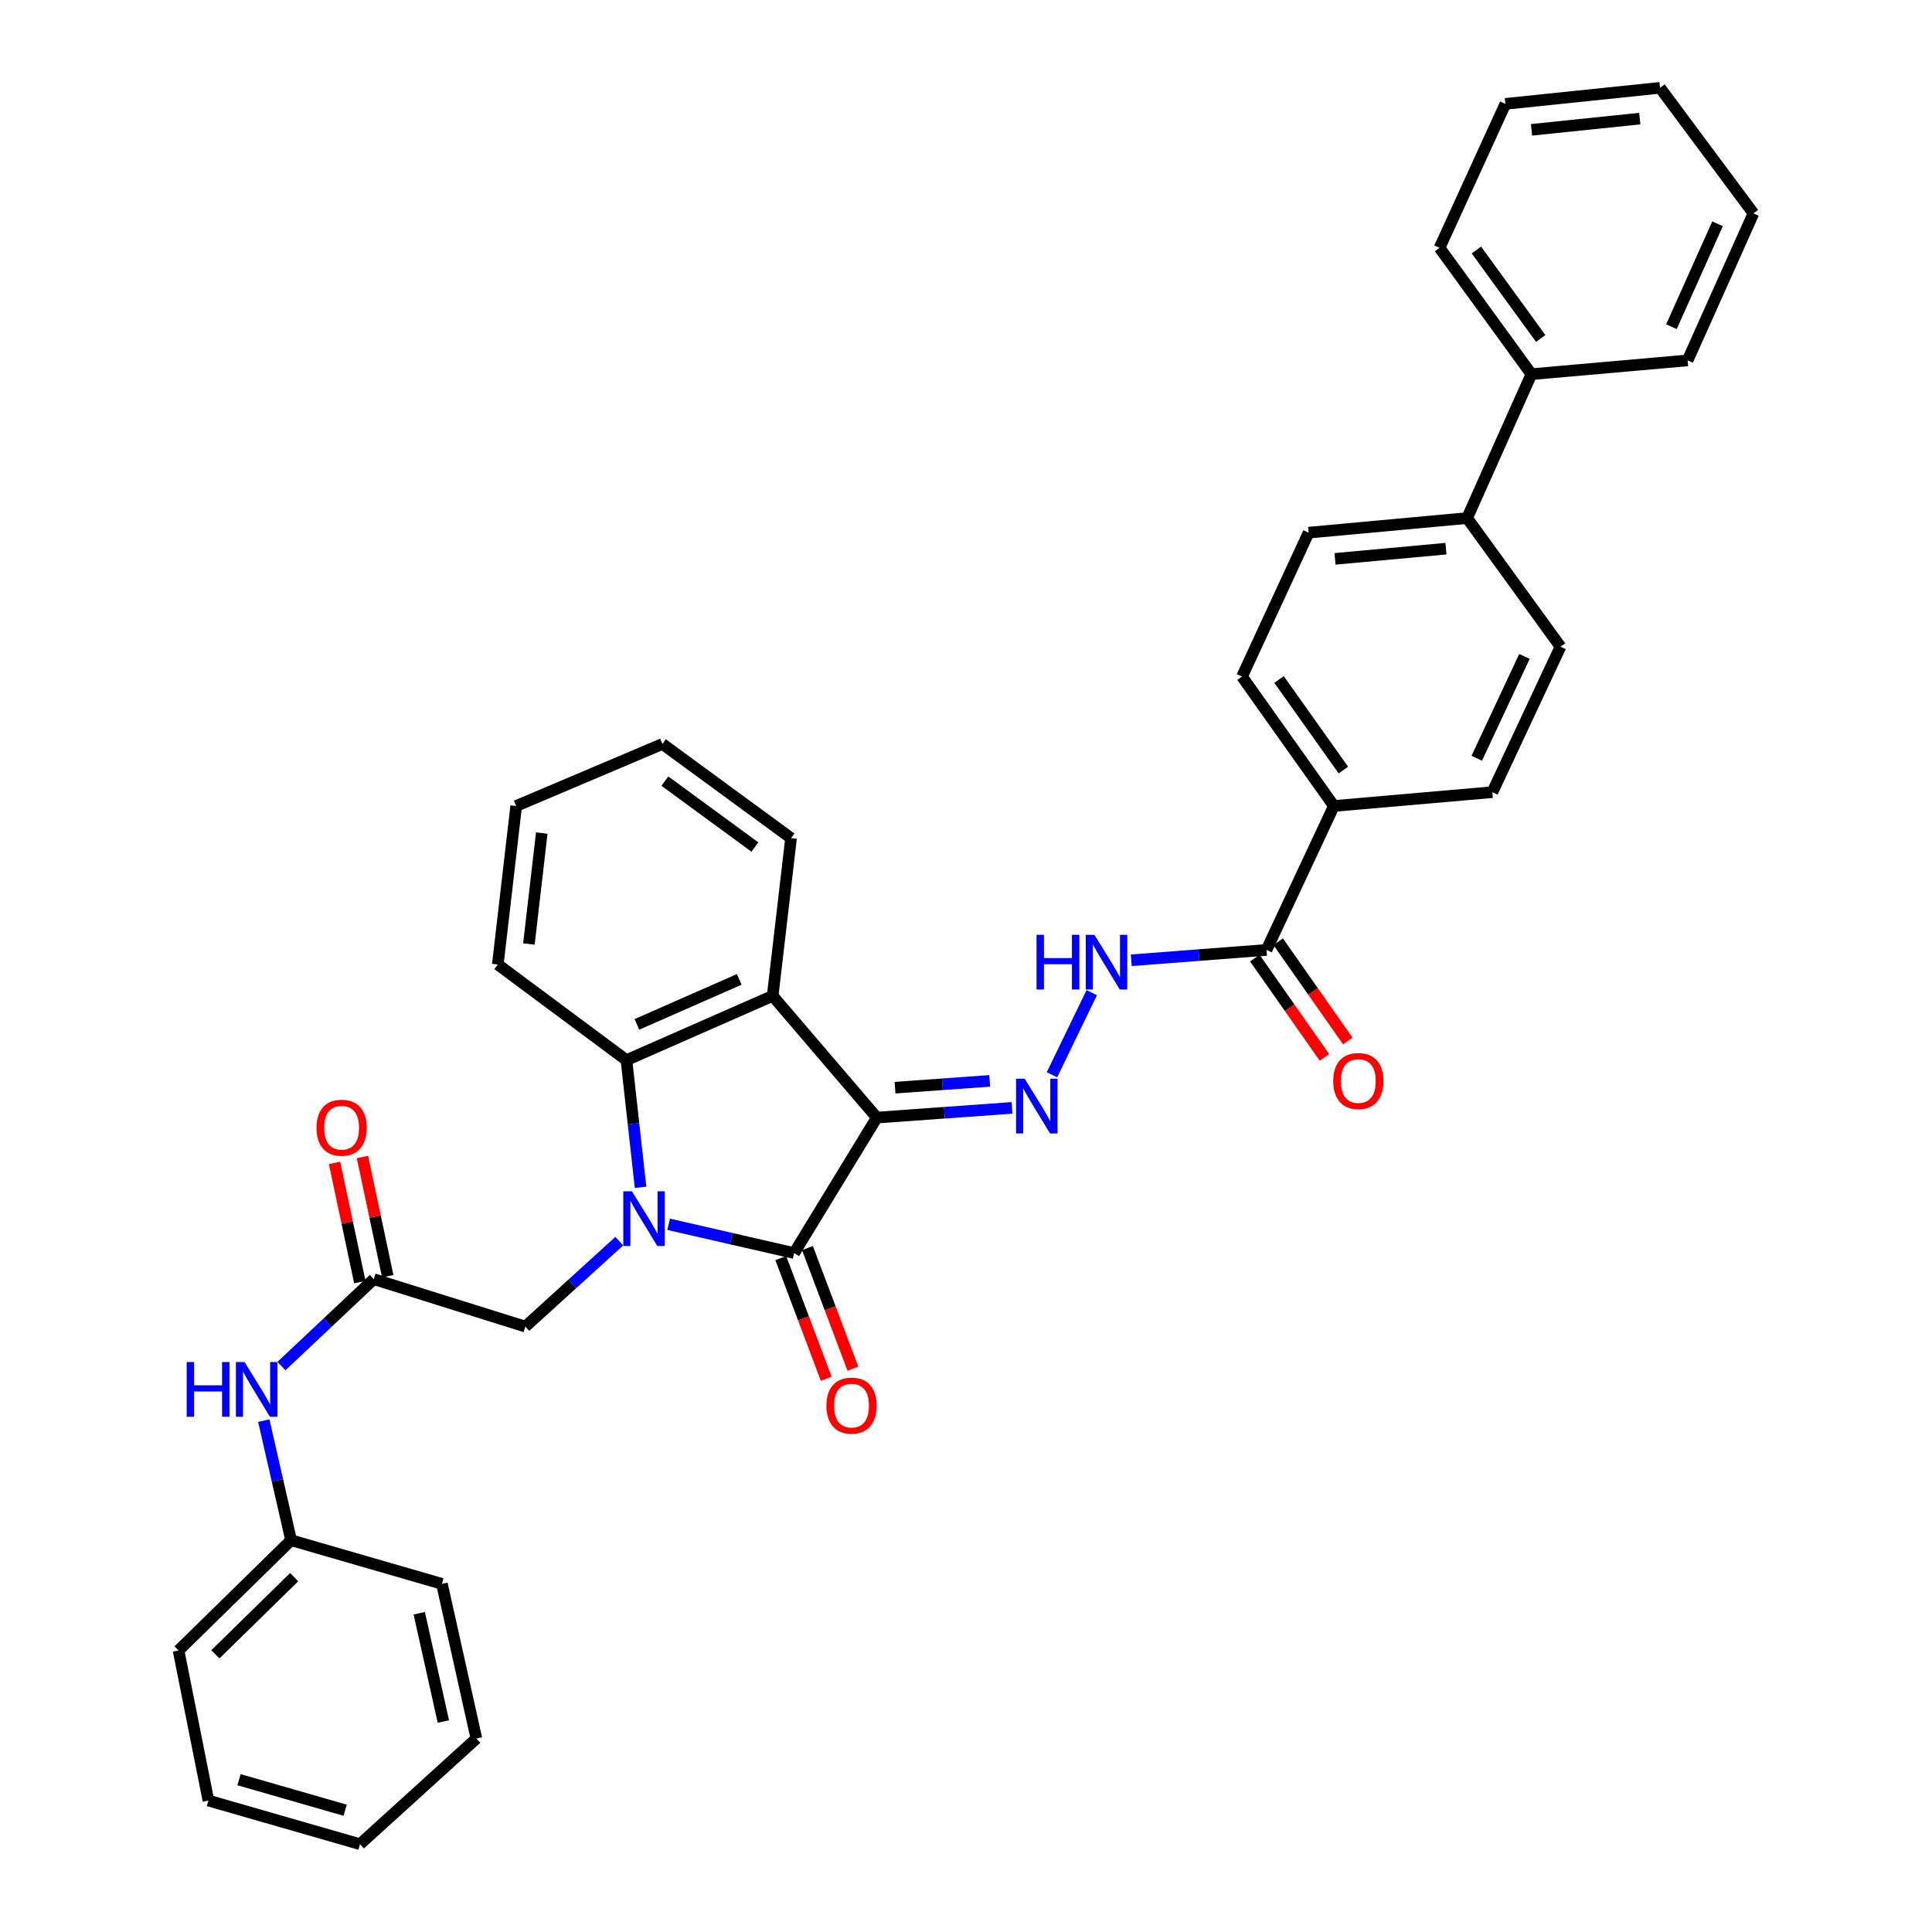 <?xml version='1.0' encoding='iso-8859-1'?>
<svg version='1.1' baseProfile='full'
              xmlns='http://www.w3.org/2000/svg'
                      xmlns:rdkit='http://www.rdkit.org/xml'
                      xmlns:xlink='http://www.w3.org/1999/xlink'
                  xml:space='preserve'
width='1000px' height='1000px' viewBox='0 0 1000 1000'>
<!-- END OF HEADER -->
<rect style='opacity:1.0;fill:#FFFFFF;stroke:none' width='1000' height='1000' x='0' y='0'> </rect>
<path class='bond-1' d='M 453.833,578.463 L 411.037,648.592' style='fill:none;fill-rule:evenodd;stroke:#000000;stroke-width:6px;stroke-linecap:butt;stroke-linejoin:miter;stroke-opacity:1' />
<path class='bond-2' d='M 453.833,578.463 L 399.93,515.455' style='fill:none;fill-rule:evenodd;stroke:#000000;stroke-width:6px;stroke-linecap:butt;stroke-linejoin:miter;stroke-opacity:1' />
<path class='bond-4' d='M 453.833,578.463 L 488.83,575.95' style='fill:none;fill-rule:evenodd;stroke:#000000;stroke-width:6px;stroke-linecap:butt;stroke-linejoin:miter;stroke-opacity:1' />
<path class='bond-4' d='M 488.83,575.95 L 523.828,573.436' style='fill:none;fill-rule:evenodd;stroke:#0000FF;stroke-width:6px;stroke-linecap:butt;stroke-linejoin:miter;stroke-opacity:1' />
<path class='bond-4' d='M 463.274,562.981 L 487.773,561.222' style='fill:none;fill-rule:evenodd;stroke:#000000;stroke-width:6px;stroke-linecap:butt;stroke-linejoin:miter;stroke-opacity:1' />
<path class='bond-4' d='M 487.773,561.222 L 512.271,559.463' style='fill:none;fill-rule:evenodd;stroke:#0000FF;stroke-width:6px;stroke-linecap:butt;stroke-linejoin:miter;stroke-opacity:1' />
<path class='bond-0' d='M 346.085,633.688 L 378.561,641.14' style='fill:none;fill-rule:evenodd;stroke:#0000FF;stroke-width:6px;stroke-linecap:butt;stroke-linejoin:miter;stroke-opacity:1' />
<path class='bond-0' d='M 378.561,641.14 L 411.037,648.592' style='fill:none;fill-rule:evenodd;stroke:#000000;stroke-width:6px;stroke-linecap:butt;stroke-linejoin:miter;stroke-opacity:1' />
<path class='bond-7' d='M 320.537,642.424 L 296.228,664.535' style='fill:none;fill-rule:evenodd;stroke:#0000FF;stroke-width:6px;stroke-linecap:butt;stroke-linejoin:miter;stroke-opacity:1' />
<path class='bond-7' d='M 296.228,664.535 L 271.919,686.647' style='fill:none;fill-rule:evenodd;stroke:#000000;stroke-width:6px;stroke-linecap:butt;stroke-linejoin:miter;stroke-opacity:1' />
<path class='bond-35' d='M 331.552,614.543 L 327.9,581.639' style='fill:none;fill-rule:evenodd;stroke:#0000FF;stroke-width:6px;stroke-linecap:butt;stroke-linejoin:miter;stroke-opacity:1' />
<path class='bond-35' d='M 327.9,581.639 L 324.247,548.735' style='fill:none;fill-rule:evenodd;stroke:#000000;stroke-width:6px;stroke-linecap:butt;stroke-linejoin:miter;stroke-opacity:1' />
<path class='bond-9' d='M 404.128,651.196 L 415.893,682.415' style='fill:none;fill-rule:evenodd;stroke:#000000;stroke-width:6px;stroke-linecap:butt;stroke-linejoin:miter;stroke-opacity:1' />
<path class='bond-9' d='M 415.893,682.415 L 427.658,713.634' style='fill:none;fill-rule:evenodd;stroke:#FF0000;stroke-width:6px;stroke-linecap:butt;stroke-linejoin:miter;stroke-opacity:1' />
<path class='bond-9' d='M 417.945,645.989 L 429.71,677.208' style='fill:none;fill-rule:evenodd;stroke:#000000;stroke-width:6px;stroke-linecap:butt;stroke-linejoin:miter;stroke-opacity:1' />
<path class='bond-9' d='M 429.71,677.208 L 441.475,708.427' style='fill:none;fill-rule:evenodd;stroke:#FF0000;stroke-width:6px;stroke-linecap:butt;stroke-linejoin:miter;stroke-opacity:1' />
<path class='bond-3' d='M 399.93,515.455 L 324.247,548.735' style='fill:none;fill-rule:evenodd;stroke:#000000;stroke-width:6px;stroke-linecap:butt;stroke-linejoin:miter;stroke-opacity:1' />
<path class='bond-3' d='M 382.634,506.93 L 329.656,530.226' style='fill:none;fill-rule:evenodd;stroke:#000000;stroke-width:6px;stroke-linecap:butt;stroke-linejoin:miter;stroke-opacity:1' />
<path class='bond-21' d='M 399.93,515.455 L 409.445,433.825' style='fill:none;fill-rule:evenodd;stroke:#000000;stroke-width:6px;stroke-linecap:butt;stroke-linejoin:miter;stroke-opacity:1' />
<path class='bond-22' d='M 324.247,548.735 L 257.662,499.221' style='fill:none;fill-rule:evenodd;stroke:#000000;stroke-width:6px;stroke-linecap:butt;stroke-linejoin:miter;stroke-opacity:1' />
<path class='bond-5' d='M 544.505,556.286 L 565.087,513.794' style='fill:none;fill-rule:evenodd;stroke:#0000FF;stroke-width:6px;stroke-linecap:butt;stroke-linejoin:miter;stroke-opacity:1' />
<path class='bond-6' d='M 585.546,497.033 L 620.543,494.354' style='fill:none;fill-rule:evenodd;stroke:#0000FF;stroke-width:6px;stroke-linecap:butt;stroke-linejoin:miter;stroke-opacity:1' />
<path class='bond-6' d='M 620.543,494.354 L 655.54,491.674' style='fill:none;fill-rule:evenodd;stroke:#000000;stroke-width:6px;stroke-linecap:butt;stroke-linejoin:miter;stroke-opacity:1' />
<path class='bond-11' d='M 655.54,491.674 L 690.412,417.173' style='fill:none;fill-rule:evenodd;stroke:#000000;stroke-width:6px;stroke-linecap:butt;stroke-linejoin:miter;stroke-opacity:1' />
<path class='bond-13' d='M 649.496,495.913 L 667.517,521.606' style='fill:none;fill-rule:evenodd;stroke:#000000;stroke-width:6px;stroke-linecap:butt;stroke-linejoin:miter;stroke-opacity:1' />
<path class='bond-13' d='M 667.517,521.606 L 685.537,547.298' style='fill:none;fill-rule:evenodd;stroke:#FF0000;stroke-width:6px;stroke-linecap:butt;stroke-linejoin:miter;stroke-opacity:1' />
<path class='bond-13' d='M 661.584,487.434 L 679.605,513.127' style='fill:none;fill-rule:evenodd;stroke:#000000;stroke-width:6px;stroke-linecap:butt;stroke-linejoin:miter;stroke-opacity:1' />
<path class='bond-13' d='M 679.605,513.127 L 697.626,538.819' style='fill:none;fill-rule:evenodd;stroke:#FF0000;stroke-width:6px;stroke-linecap:butt;stroke-linejoin:miter;stroke-opacity:1' />
<path class='bond-8' d='M 271.919,686.647 L 193.472,662.086' style='fill:none;fill-rule:evenodd;stroke:#000000;stroke-width:6px;stroke-linecap:butt;stroke-linejoin:miter;stroke-opacity:1' />
<path class='bond-10' d='M 193.472,662.086 L 169.568,684.583' style='fill:none;fill-rule:evenodd;stroke:#000000;stroke-width:6px;stroke-linecap:butt;stroke-linejoin:miter;stroke-opacity:1' />
<path class='bond-10' d='M 169.568,684.583 L 145.664,707.081' style='fill:none;fill-rule:evenodd;stroke:#0000FF;stroke-width:6px;stroke-linecap:butt;stroke-linejoin:miter;stroke-opacity:1' />
<path class='bond-14' d='M 200.694,660.554 L 194.147,629.705' style='fill:none;fill-rule:evenodd;stroke:#000000;stroke-width:6px;stroke-linecap:butt;stroke-linejoin:miter;stroke-opacity:1' />
<path class='bond-14' d='M 194.147,629.705 L 187.6,598.856' style='fill:none;fill-rule:evenodd;stroke:#FF0000;stroke-width:6px;stroke-linecap:butt;stroke-linejoin:miter;stroke-opacity:1' />
<path class='bond-14' d='M 186.25,663.619 L 179.703,632.77' style='fill:none;fill-rule:evenodd;stroke:#000000;stroke-width:6px;stroke-linecap:butt;stroke-linejoin:miter;stroke-opacity:1' />
<path class='bond-14' d='M 179.703,632.77 L 173.156,601.921' style='fill:none;fill-rule:evenodd;stroke:#FF0000;stroke-width:6px;stroke-linecap:butt;stroke-linejoin:miter;stroke-opacity:1' />
<path class='bond-20' d='M 136.533,735.309 L 143.601,766.263' style='fill:none;fill-rule:evenodd;stroke:#0000FF;stroke-width:6px;stroke-linecap:butt;stroke-linejoin:miter;stroke-opacity:1' />
<path class='bond-20' d='M 143.601,766.263 L 150.668,797.217' style='fill:none;fill-rule:evenodd;stroke:#000000;stroke-width:6px;stroke-linecap:butt;stroke-linejoin:miter;stroke-opacity:1' />
<path class='bond-15' d='M 690.412,417.173 L 642.866,350.202' style='fill:none;fill-rule:evenodd;stroke:#000000;stroke-width:6px;stroke-linecap:butt;stroke-linejoin:miter;stroke-opacity:1' />
<path class='bond-15' d='M 695.32,398.579 L 662.038,351.7' style='fill:none;fill-rule:evenodd;stroke:#000000;stroke-width:6px;stroke-linecap:butt;stroke-linejoin:miter;stroke-opacity:1' />
<path class='bond-16' d='M 690.412,417.173 L 772.452,410.028' style='fill:none;fill-rule:evenodd;stroke:#000000;stroke-width:6px;stroke-linecap:butt;stroke-linejoin:miter;stroke-opacity:1' />
<path class='bond-12' d='M 759.376,268.154 L 807.709,334.731' style='fill:none;fill-rule:evenodd;stroke:#000000;stroke-width:6px;stroke-linecap:butt;stroke-linejoin:miter;stroke-opacity:1' />
<path class='bond-19' d='M 759.376,268.154 L 792.656,193.677' style='fill:none;fill-rule:evenodd;stroke:#000000;stroke-width:6px;stroke-linecap:butt;stroke-linejoin:miter;stroke-opacity:1' />
<path class='bond-37' d='M 759.376,268.154 L 677.344,275.701' style='fill:none;fill-rule:evenodd;stroke:#000000;stroke-width:6px;stroke-linecap:butt;stroke-linejoin:miter;stroke-opacity:1' />
<path class='bond-37' d='M 748.424,283.99 L 691.002,289.272' style='fill:none;fill-rule:evenodd;stroke:#000000;stroke-width:6px;stroke-linecap:butt;stroke-linejoin:miter;stroke-opacity:1' />
<path class='bond-18' d='M 642.866,350.202 L 677.344,275.701' style='fill:none;fill-rule:evenodd;stroke:#000000;stroke-width:6px;stroke-linecap:butt;stroke-linejoin:miter;stroke-opacity:1' />
<path class='bond-17' d='M 772.452,410.028 L 807.709,334.731' style='fill:none;fill-rule:evenodd;stroke:#000000;stroke-width:6px;stroke-linecap:butt;stroke-linejoin:miter;stroke-opacity:1' />
<path class='bond-17' d='M 764.368,392.472 L 789.048,339.764' style='fill:none;fill-rule:evenodd;stroke:#000000;stroke-width:6px;stroke-linecap:butt;stroke-linejoin:miter;stroke-opacity:1' />
<path class='bond-23' d='M 792.656,193.677 L 745.111,128.282' style='fill:none;fill-rule:evenodd;stroke:#000000;stroke-width:6px;stroke-linecap:butt;stroke-linejoin:miter;stroke-opacity:1' />
<path class='bond-23' d='M 797.467,175.185 L 764.185,129.408' style='fill:none;fill-rule:evenodd;stroke:#000000;stroke-width:6px;stroke-linecap:butt;stroke-linejoin:miter;stroke-opacity:1' />
<path class='bond-24' d='M 792.656,193.677 L 873.506,186.541' style='fill:none;fill-rule:evenodd;stroke:#000000;stroke-width:6px;stroke-linecap:butt;stroke-linejoin:miter;stroke-opacity:1' />
<path class='bond-25' d='M 150.668,797.217 L 92.418,854.286' style='fill:none;fill-rule:evenodd;stroke:#000000;stroke-width:6px;stroke-linecap:butt;stroke-linejoin:miter;stroke-opacity:1' />
<path class='bond-25' d='M 152.264,816.325 L 111.489,856.273' style='fill:none;fill-rule:evenodd;stroke:#000000;stroke-width:6px;stroke-linecap:butt;stroke-linejoin:miter;stroke-opacity:1' />
<path class='bond-26' d='M 150.668,797.217 L 228.738,819.8' style='fill:none;fill-rule:evenodd;stroke:#000000;stroke-width:6px;stroke-linecap:butt;stroke-linejoin:miter;stroke-opacity:1' />
<path class='bond-27' d='M 409.445,433.825 L 342.868,385.074' style='fill:none;fill-rule:evenodd;stroke:#000000;stroke-width:6px;stroke-linecap:butt;stroke-linejoin:miter;stroke-opacity:1' />
<path class='bond-27' d='M 390.735,438.426 L 344.131,404.3' style='fill:none;fill-rule:evenodd;stroke:#000000;stroke-width:6px;stroke-linecap:butt;stroke-linejoin:miter;stroke-opacity:1' />
<path class='bond-36' d='M 257.662,499.221 L 267.178,417.173' style='fill:none;fill-rule:evenodd;stroke:#000000;stroke-width:6px;stroke-linecap:butt;stroke-linejoin:miter;stroke-opacity:1' />
<path class='bond-36' d='M 273.757,488.615 L 280.418,431.181' style='fill:none;fill-rule:evenodd;stroke:#000000;stroke-width:6px;stroke-linecap:butt;stroke-linejoin:miter;stroke-opacity:1' />
<path class='bond-29' d='M 745.111,128.282 L 779.186,53.764' style='fill:none;fill-rule:evenodd;stroke:#000000;stroke-width:6px;stroke-linecap:butt;stroke-linejoin:miter;stroke-opacity:1' />
<path class='bond-30' d='M 873.506,186.541 L 907.582,110.44' style='fill:none;fill-rule:evenodd;stroke:#000000;stroke-width:6px;stroke-linecap:butt;stroke-linejoin:miter;stroke-opacity:1' />
<path class='bond-30' d='M 865.141,169.091 L 888.995,115.821' style='fill:none;fill-rule:evenodd;stroke:#000000;stroke-width:6px;stroke-linecap:butt;stroke-linejoin:miter;stroke-opacity:1' />
<path class='bond-32' d='M 92.418,854.286 L 107.872,931.97' style='fill:none;fill-rule:evenodd;stroke:#000000;stroke-width:6px;stroke-linecap:butt;stroke-linejoin:miter;stroke-opacity:1' />
<path class='bond-31' d='M 228.738,819.8 L 246.58,899.855' style='fill:none;fill-rule:evenodd;stroke:#000000;stroke-width:6px;stroke-linecap:butt;stroke-linejoin:miter;stroke-opacity:1' />
<path class='bond-31' d='M 217.002,835.021 L 229.491,891.059' style='fill:none;fill-rule:evenodd;stroke:#000000;stroke-width:6px;stroke-linecap:butt;stroke-linejoin:miter;stroke-opacity:1' />
<path class='bond-28' d='M 342.868,385.074 L 267.178,417.173' style='fill:none;fill-rule:evenodd;stroke:#000000;stroke-width:6px;stroke-linecap:butt;stroke-linejoin:miter;stroke-opacity:1' />
<path class='bond-39' d='M 779.186,53.764 L 859.233,45.455' style='fill:none;fill-rule:evenodd;stroke:#000000;stroke-width:6px;stroke-linecap:butt;stroke-linejoin:miter;stroke-opacity:1' />
<path class='bond-39' d='M 792.718,67.205 L 848.751,61.388' style='fill:none;fill-rule:evenodd;stroke:#000000;stroke-width:6px;stroke-linecap:butt;stroke-linejoin:miter;stroke-opacity:1' />
<path class='bond-34' d='M 907.582,110.44 L 859.233,45.455' style='fill:none;fill-rule:evenodd;stroke:#000000;stroke-width:6px;stroke-linecap:butt;stroke-linejoin:miter;stroke-opacity:1' />
<path class='bond-33' d='M 246.58,899.855 L 186.336,954.545' style='fill:none;fill-rule:evenodd;stroke:#000000;stroke-width:6px;stroke-linecap:butt;stroke-linejoin:miter;stroke-opacity:1' />
<path class='bond-38' d='M 107.872,931.97 L 186.336,954.545' style='fill:none;fill-rule:evenodd;stroke:#000000;stroke-width:6px;stroke-linecap:butt;stroke-linejoin:miter;stroke-opacity:1' />
<path class='bond-38' d='M 123.725,921.167 L 178.649,936.969' style='fill:none;fill-rule:evenodd;stroke:#000000;stroke-width:6px;stroke-linecap:butt;stroke-linejoin:miter;stroke-opacity:1' />
<path  class='atom-1' d='M 327.093 616.607
L 336.373 631.607
Q 337.293 633.087, 338.773 635.767
Q 340.253 638.447, 340.333 638.607
L 340.333 616.607
L 344.093 616.607
L 344.093 644.927
L 340.213 644.927
L 330.253 628.527
Q 329.093 626.607, 327.853 624.407
Q 326.653 622.207, 326.293 621.527
L 326.293 644.927
L 322.613 644.927
L 322.613 616.607
L 327.093 616.607
' fill='#0000FF'/>
<path  class='atom-5' d='M 530.384 558.356
L 539.664 573.356
Q 540.584 574.836, 542.064 577.516
Q 543.544 580.196, 543.624 580.356
L 543.624 558.356
L 547.384 558.356
L 547.384 586.676
L 543.504 586.676
L 533.544 570.276
Q 532.384 568.356, 531.144 566.156
Q 529.944 563.956, 529.584 563.276
L 529.584 586.676
L 525.904 586.676
L 525.904 558.356
L 530.384 558.356
' fill='#0000FF'/>
<path  class='atom-6' d='M 536.509 483.855
L 540.349 483.855
L 540.349 495.895
L 554.829 495.895
L 554.829 483.855
L 558.669 483.855
L 558.669 512.175
L 554.829 512.175
L 554.829 499.095
L 540.349 499.095
L 540.349 512.175
L 536.509 512.175
L 536.509 483.855
' fill='#0000FF'/>
<path  class='atom-6' d='M 566.469 483.855
L 575.749 498.855
Q 576.669 500.335, 578.149 503.015
Q 579.629 505.695, 579.709 505.855
L 579.709 483.855
L 583.469 483.855
L 583.469 512.175
L 579.589 512.175
L 569.629 495.775
Q 568.469 493.855, 567.229 491.655
Q 566.029 489.455, 565.669 488.775
L 565.669 512.175
L 561.989 512.175
L 561.989 483.855
L 566.469 483.855
' fill='#0000FF'/>
<path  class='atom-10' d='M 427.757 727.537
Q 427.757 720.737, 431.117 716.937
Q 434.477 713.137, 440.757 713.137
Q 447.037 713.137, 450.397 716.937
Q 453.757 720.737, 453.757 727.537
Q 453.757 734.417, 450.357 738.337
Q 446.957 742.217, 440.757 742.217
Q 434.517 742.217, 431.117 738.337
Q 427.757 734.457, 427.757 727.537
M 440.757 739.017
Q 445.077 739.017, 447.397 736.137
Q 449.757 733.217, 449.757 727.537
Q 449.757 721.977, 447.397 719.177
Q 445.077 716.337, 440.757 716.337
Q 436.437 716.337, 434.077 719.137
Q 431.757 721.937, 431.757 727.537
Q 431.757 733.257, 434.077 736.137
Q 436.437 739.017, 440.757 739.017
' fill='#FF0000'/>
<path  class='atom-11' d='M 96.623 704.987
L 100.463 704.987
L 100.463 717.027
L 114.943 717.027
L 114.943 704.987
L 118.783 704.987
L 118.783 733.307
L 114.943 733.307
L 114.943 720.227
L 100.463 720.227
L 100.463 733.307
L 96.623 733.307
L 96.623 704.987
' fill='#0000FF'/>
<path  class='atom-11' d='M 126.583 704.987
L 135.863 719.987
Q 136.783 721.467, 138.263 724.147
Q 139.743 726.827, 139.823 726.987
L 139.823 704.987
L 143.583 704.987
L 143.583 733.307
L 139.703 733.307
L 129.743 716.907
Q 128.583 714.987, 127.343 712.787
Q 126.143 710.587, 125.783 709.907
L 125.783 733.307
L 122.103 733.307
L 122.103 704.987
L 126.583 704.987
' fill='#0000FF'/>
<path  class='atom-14' d='M 690.077 559.528
Q 690.077 552.728, 693.437 548.928
Q 696.797 545.128, 703.077 545.128
Q 709.357 545.128, 712.717 548.928
Q 716.077 552.728, 716.077 559.528
Q 716.077 566.408, 712.677 570.328
Q 709.277 574.208, 703.077 574.208
Q 696.837 574.208, 693.437 570.328
Q 690.077 566.448, 690.077 559.528
M 703.077 571.008
Q 707.397 571.008, 709.717 568.128
Q 712.077 565.208, 712.077 559.528
Q 712.077 553.968, 709.717 551.168
Q 707.397 548.328, 703.077 548.328
Q 698.757 548.328, 696.397 551.128
Q 694.077 553.928, 694.077 559.528
Q 694.077 565.248, 696.397 568.128
Q 698.757 571.008, 703.077 571.008
' fill='#FF0000'/>
<path  class='atom-15' d='M 163.82 583.703
Q 163.82 576.903, 167.18 573.103
Q 170.54 569.303, 176.82 569.303
Q 183.1 569.303, 186.46 573.103
Q 189.82 576.903, 189.82 583.703
Q 189.82 590.583, 186.42 594.503
Q 183.02 598.383, 176.82 598.383
Q 170.58 598.383, 167.18 594.503
Q 163.82 590.623, 163.82 583.703
M 176.82 595.183
Q 181.14 595.183, 183.46 592.303
Q 185.82 589.383, 185.82 583.703
Q 185.82 578.143, 183.46 575.343
Q 181.14 572.503, 176.82 572.503
Q 172.5 572.503, 170.14 575.303
Q 167.82 578.103, 167.82 583.703
Q 167.82 589.423, 170.14 592.303
Q 172.5 595.183, 176.82 595.183
' fill='#FF0000'/>
</svg>
